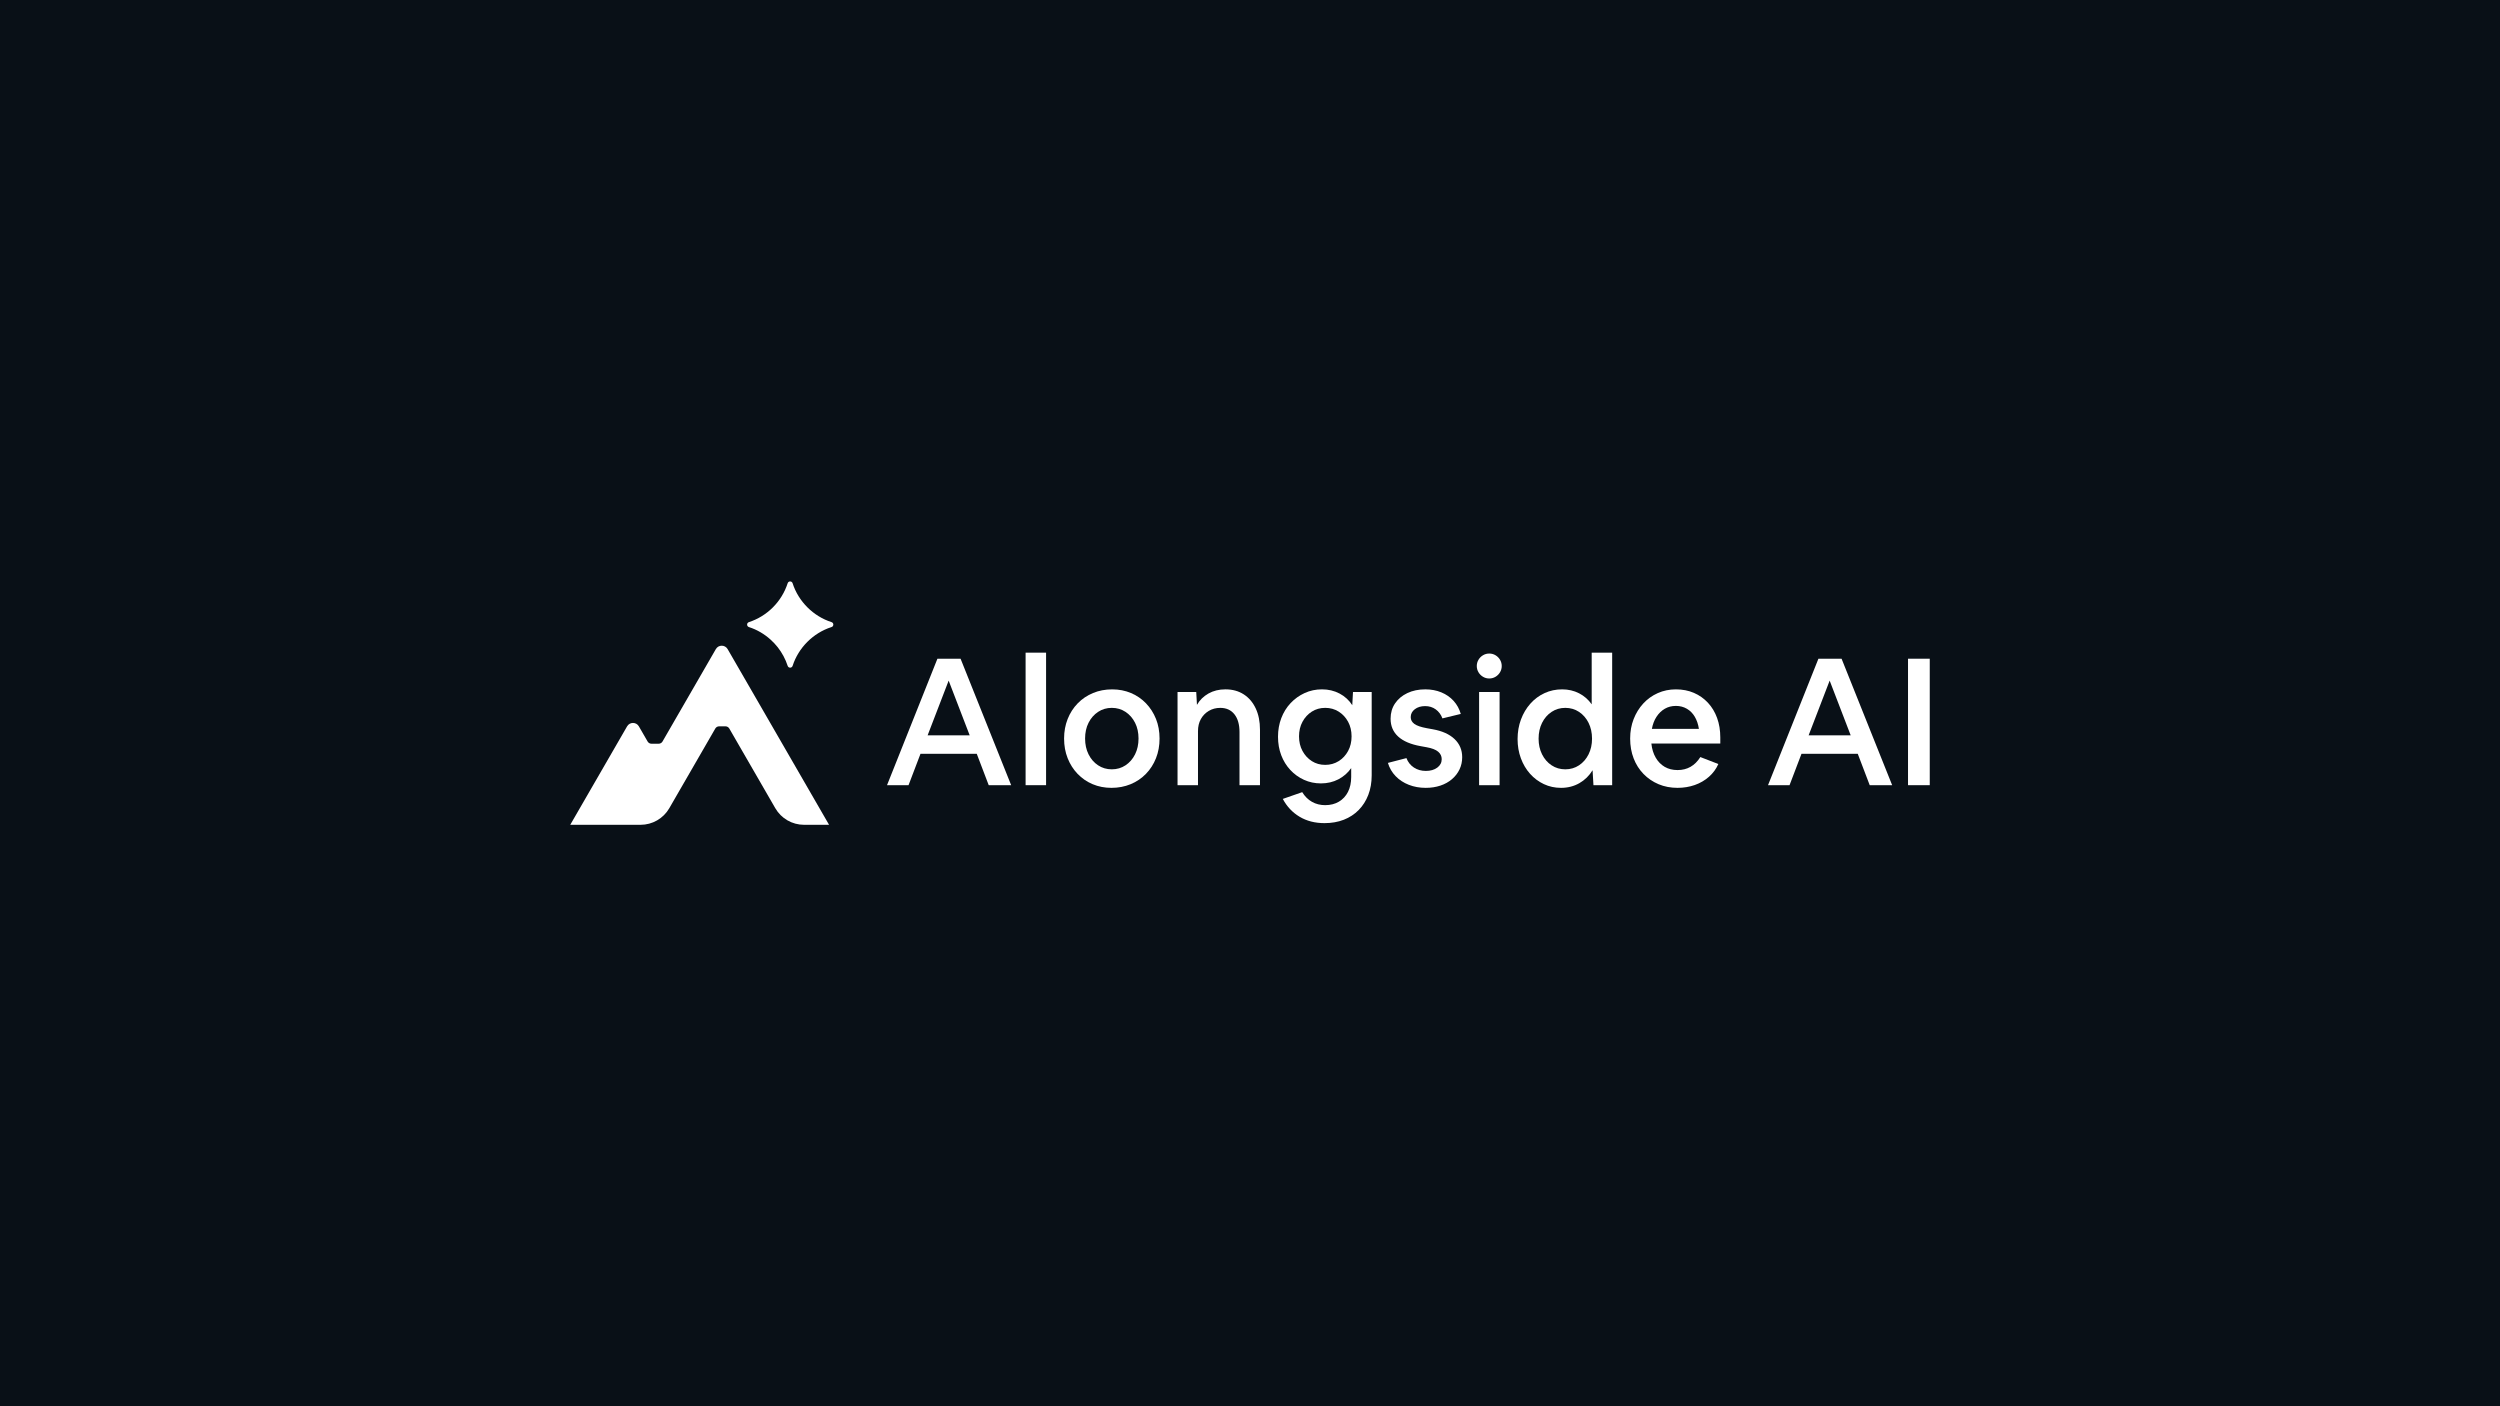 <?xml version="1.0" encoding="utf-8"?>
<!-- Generator: Adobe Illustrator 24.3.0, SVG Export Plug-In . SVG Version: 6.00 Build 0)  -->
<svg version="1.1" id="Layer_1" xmlns="http://www.w3.org/2000/svg" xmlns:xlink="http://www.w3.org/1999/xlink" x="0px" y="0px"
	 viewBox="0 0 1920 1080" style="enable-background:new 0 0 1920 1080;" xml:space="preserve">
<style type="text/css">
	.st0{fill:#091017;}
	.st1{fill:#FFFFFF;}
</style>
<rect class="st0" width="1920" height="1080"/>
<g>
	<g>
		<path class="st1" d="M681.23,603.02l38.71-97.13h17.78l38.85,97.13h-17.24l-9.17-24.08h-43.23l-9.17,24.08H681.23z M712.42,564.71
			h32.29l-16.14-42L712.42,564.71z"/>
		<path class="st1" d="M787.66,603.02V501.24h15.73v101.78H787.66z"/>
		<path class="st1" d="M853.6,605.07c-5.2,0-10.01-0.94-14.43-2.8c-4.43-1.87-8.28-4.51-11.56-7.93c-3.28-3.42-5.84-7.43-7.66-12.04
			c-1.83-4.6-2.73-9.64-2.73-15.12c0-5.38,0.91-10.37,2.73-14.98c1.82-4.6,4.4-8.62,7.73-12.04c3.33-3.42,7.25-6.06,11.76-7.93
			c4.51-1.87,9.42-2.8,14.71-2.8c5.2,0,10.01,0.94,14.43,2.8c4.42,1.87,8.28,4.51,11.56,7.93c3.28,3.42,5.83,7.41,7.66,11.97
			c1.82,4.56,2.74,9.58,2.74,15.05c0,5.47-0.91,10.51-2.74,15.12c-1.83,4.61-4.4,8.62-7.73,12.04c-3.33,3.42-7.25,6.07-11.77,7.93
			S858.89,605.07,853.6,605.07z M853.87,590.84c3.92,0,7.43-1.03,10.53-3.08c3.1-2.05,5.54-4.86,7.32-8.41
			c1.78-3.56,2.67-7.61,2.67-12.17c0-4.56-0.89-8.6-2.67-12.11c-1.78-3.51-4.22-6.29-7.32-8.35c-3.1-2.05-6.61-3.08-10.53-3.08
			c-3.92,0-7.43,1.03-10.53,3.08c-3.1,2.05-5.54,4.84-7.32,8.35c-1.78,3.51-2.67,7.55-2.67,12.11c0,4.56,0.89,8.62,2.67,12.17
			c1.78,3.56,4.22,6.36,7.32,8.41C846.44,589.82,849.95,590.84,853.87,590.84z"/>
		<path class="st1" d="M904.35,603.02v-71.55h14.36l0.55,9.85c2.1-3.65,5.04-6.54,8.82-8.69c3.78-2.14,8.14-3.21,13.06-3.21
			c5.38,0,10.05,1.28,14.02,3.83c3.97,2.55,7.05,6.16,9.23,10.81c2.19,4.65,3.28,10.12,3.28,16.42v42.55h-15.73v-40.77
			c0-5.84-1.3-10.4-3.9-13.68c-2.6-3.28-6.23-4.93-10.88-4.93c-3.28,0-6.23,0.78-8.82,2.33c-2.6,1.55-4.63,3.65-6.09,6.29
			c-1.46,2.65-2.19,5.7-2.19,9.17v41.59H904.35z"/>
		<path class="st1" d="M1014.48,601.65c-4.65,0-8.98-0.91-13-2.74c-4.01-1.82-7.52-4.35-10.53-7.59c-3.01-3.24-5.33-7.02-6.98-11.35
			c-1.64-4.33-2.46-9.05-2.46-14.16c0-5.11,0.84-9.87,2.53-14.3c1.69-4.42,4.08-8.28,7.18-11.56c3.1-3.28,6.7-5.86,10.81-7.73
			c4.1-1.87,8.53-2.8,13.27-2.8c4.92,0,9.42,1.07,13.47,3.21c4.06,2.14,7.32,5.13,9.78,8.96l0.55-10.12h14.36v64.02
			c0,5.47-0.87,10.46-2.6,14.98c-1.73,4.51-4.2,8.39-7.39,11.63c-3.19,3.24-7,5.72-11.42,7.46c-4.43,1.73-9.37,2.6-14.84,2.6
			c-7.3,0-13.68-1.64-19.15-4.92c-5.47-3.28-9.76-7.84-12.86-13.68l14.91-5.2c2.01,3.28,4.51,5.77,7.52,7.46
			c3.01,1.69,6.38,2.53,10.12,2.53c4.01,0,7.52-0.89,10.53-2.67c3.01-1.78,5.34-4.29,6.98-7.52c1.64-3.24,2.46-7.05,2.46-11.42
			v-6.84c-2.55,3.65-5.84,6.52-9.85,8.62C1023.87,600.6,1019.4,601.65,1014.48,601.65z M1017.76,587.42c3.83,0,7.27-0.96,10.33-2.87
			c3.05-1.91,5.47-4.51,7.25-7.8c1.78-3.28,2.67-7.02,2.67-11.22c0-4.19-0.89-7.93-2.67-11.22c-1.78-3.28-4.2-5.88-7.25-7.8
			c-3.06-1.92-6.5-2.87-10.33-2.87c-3.83,0-7.25,0.96-10.26,2.87c-3.01,1.91-5.4,4.51-7.18,7.8c-1.78,3.28-2.67,7.02-2.67,11.22
			c0,4.2,0.89,7.93,2.67,11.22c1.78,3.28,4.17,5.88,7.18,7.8C1010.51,586.47,1013.93,587.42,1017.76,587.42z"/>
		<path class="st1" d="M1094.91,605.07c-4.65,0-8.96-0.78-12.93-2.33s-7.34-3.76-10.12-6.64c-2.78-2.87-4.77-6.27-5.95-10.19
			l14.23-3.69c1.18,3.1,3.1,5.52,5.74,7.25c2.64,1.73,5.7,2.6,9.17,2.6c3.56,0,6.47-0.84,8.76-2.53c2.28-1.69,3.42-3.85,3.42-6.5
			c0-2.28-0.91-4.19-2.74-5.75c-1.83-1.55-4.79-2.69-8.89-3.42l-4.51-0.82c-7.66-1.37-13.43-3.83-17.31-7.39
			c-3.88-3.56-5.81-8.12-5.81-13.68c0-4.47,1.14-8.39,3.42-11.76c2.28-3.37,5.43-6.02,9.44-7.93c4.01-1.91,8.62-2.87,13.82-2.87
			c4.47,0,8.57,0.78,12.31,2.32c3.74,1.55,6.89,3.74,9.44,6.57c2.55,2.83,4.38,6.16,5.47,9.99l-14.09,3.42
			c-1.09-2.92-2.81-5.22-5.13-6.91c-2.33-1.69-5.04-2.53-8.14-2.53c-3.19,0-5.84,0.8-7.93,2.39c-2.1,1.6-3.15,3.63-3.15,6.09
			c0,2.1,0.93,3.83,2.8,5.2c1.87,1.37,5.04,2.46,9.51,3.28l4.51,0.82c7.29,1.28,12.9,3.79,16.83,7.52
			c3.92,3.74,5.88,8.39,5.88,13.95c0,3.38-0.68,6.5-2.05,9.37c-1.37,2.87-3.31,5.38-5.82,7.52c-2.51,2.14-5.47,3.79-8.89,4.93
			C1102.78,604.5,1099.02,605.07,1094.91,605.07z"/>
		<path class="st1" d="M1153.33,511.5c0,1.73-0.43,3.33-1.3,4.79c-0.87,1.46-2.03,2.62-3.49,3.49c-1.46,0.87-3.06,1.3-4.79,1.3
			c-1.73,0-3.33-0.43-4.79-1.3c-1.46-0.87-2.62-2.03-3.49-3.49c-0.87-1.46-1.3-3.06-1.3-4.79c0-1.73,0.43-3.33,1.3-4.79
			c0.86-1.46,2.03-2.62,3.49-3.49c1.46-0.87,3.05-1.3,4.79-1.3c1.73,0,3.33,0.43,4.79,1.3c1.46,0.87,2.62,2.03,3.49,3.49
			C1152.89,508.17,1153.33,509.77,1153.33,511.5z M1135.95,603.02v-71.55h15.73v71.55H1135.95z"/>
		<path class="st1" d="M1198.88,605.07c-4.74,0-9.14-0.96-13.2-2.87c-4.06-1.91-7.59-4.56-10.6-7.93c-3.01-3.37-5.36-7.34-7.05-11.9
			c-1.69-4.56-2.53-9.48-2.53-14.77c0-5.38,0.87-10.4,2.6-15.05c1.73-4.65,4.15-8.71,7.25-12.18c3.1-3.47,6.72-6.16,10.88-8.07
			c4.15-1.91,8.64-2.87,13.47-2.87c4.74,0,9.07,1,13,3.01c3.92,2.01,7.16,4.83,9.71,8.48v-39.67h15.73v101.78h-14.37l-0.68-11.49
			c-2.55,4.2-5.93,7.5-10.12,9.92C1208.77,603.86,1204.08,605.07,1198.88,605.07z M1202.16,590.84c3.92,0,7.43-1.03,10.53-3.08
			c3.1-2.05,5.54-4.86,7.32-8.41c1.78-3.56,2.67-7.57,2.67-12.04c0-4.56-0.89-8.62-2.67-12.18c-1.78-3.56-4.22-6.36-7.32-8.41
			c-3.1-2.05-6.61-3.08-10.53-3.08c-3.92,0-7.43,1.03-10.53,3.08c-3.1,2.05-5.54,4.86-7.32,8.41c-1.78,3.56-2.67,7.62-2.67,12.18
			c0,4.47,0.89,8.48,2.67,12.04c1.78,3.56,4.22,6.36,7.32,8.41C1194.73,589.82,1198.24,590.84,1202.16,590.84z"/>
		<path class="st1" d="M1288.35,605.07c-5.29,0-10.15-0.94-14.57-2.8c-4.43-1.87-8.28-4.49-11.56-7.87
			c-3.28-3.37-5.82-7.36-7.59-11.97c-1.78-4.6-2.67-9.69-2.67-15.25c0-5.38,0.89-10.35,2.67-14.91c1.78-4.56,4.24-8.55,7.39-11.97
			c3.15-3.42,6.86-6.09,11.15-8c4.29-1.91,8.94-2.87,13.95-2.87c5.02,0,9.6,0.89,13.75,2.67c4.15,1.78,7.75,4.31,10.81,7.59
			c3.06,3.28,5.41,7.18,7.05,11.7c1.64,4.51,2.46,9.51,2.46,14.98v4.65h-52.94c0.45,4.2,1.57,7.82,3.35,10.88
			c1.78,3.06,4.08,5.4,6.91,7.05c2.83,1.64,6.11,2.46,9.85,2.46c7.48,0,13.31-3.33,17.51-9.99l13.82,5.34
			c-1.64,3.74-4.04,7-7.18,9.78c-3.15,2.78-6.79,4.9-10.94,6.36C1297.4,604.34,1293,605.07,1288.35,605.07z M1287.11,542.14
			c-3.19,0-6.04,0.73-8.55,2.19c-2.51,1.46-4.63,3.51-6.36,6.16c-1.73,2.65-2.92,5.75-3.56,9.3h36.12c-0.55-3.56-1.6-6.66-3.15-9.3
			c-1.55-2.64-3.58-4.7-6.09-6.16C1293.02,542.87,1290.22,542.14,1287.11,542.14z"/>
		<path class="st1" d="M1357.84,603.02l38.71-97.13h17.78l38.85,97.13h-17.24l-9.17-24.08h-43.23l-9.17,24.08H1357.84z
			 M1389.03,564.71h32.29l-16.14-42L1389.03,564.71z"/>
		<path class="st1" d="M1465.36,603.02v-97.13h16.69v97.13H1465.36z"/>
	</g>
	<g>
		<path class="st1" d="M636.72,633.45H617.5c-9.1,0-17.52-4.86-22.07-12.74l-28.6-49.54l-6.72-11.65c-0.61-1.05-1.73-1.7-2.94-1.7
			h-4.89c-1.21,0-2.34,0.65-2.94,1.7l-6.72,11.65l-22.14,38.34l-6.46,11.2c-4.55,7.88-12.96,12.74-22.07,12.74h-54l35.96-62.28
			l7.7-13.34l0,0c2.01-3.48,7.03-3.48,9.04,0l0,0l6.72,11.65c0.61,1.05,1.73,1.7,2.94,1.7h5.56c1.21,0,2.34-0.65,2.94-1.7
			l6.72-11.65l21.8-37.76l12.44-21.56c2.01-3.48,7.03-3.48,9.04,0l12.88,22.3l21.37,37.01l7.7,13.34L636.72,633.45z"/>
		<path class="st1" d="M638.44,481.64L638.44,481.64c-13.97,4.5-25.26,15.86-29.71,29.73c-0.6,1.86-3.2,1.86-3.8,0
			c-1.69-5.19-4.31-10.02-7.63-14.28c-1.66-2.07-3.47-4.04-5.43-5.8c-4.79-4.35-10.47-7.7-16.68-9.69c-1.85-0.59-1.89-3.2-0.04-3.8
			c14.1-4.58,25.21-15.78,29.78-29.89c0.59-1.83,3.2-1.82,3.78,0.01c4.47,13.99,15.91,25.42,29.91,29.87
			C640.55,478.41,640.41,481.19,638.44,481.64z"/>
	</g>
</g>
</svg>
